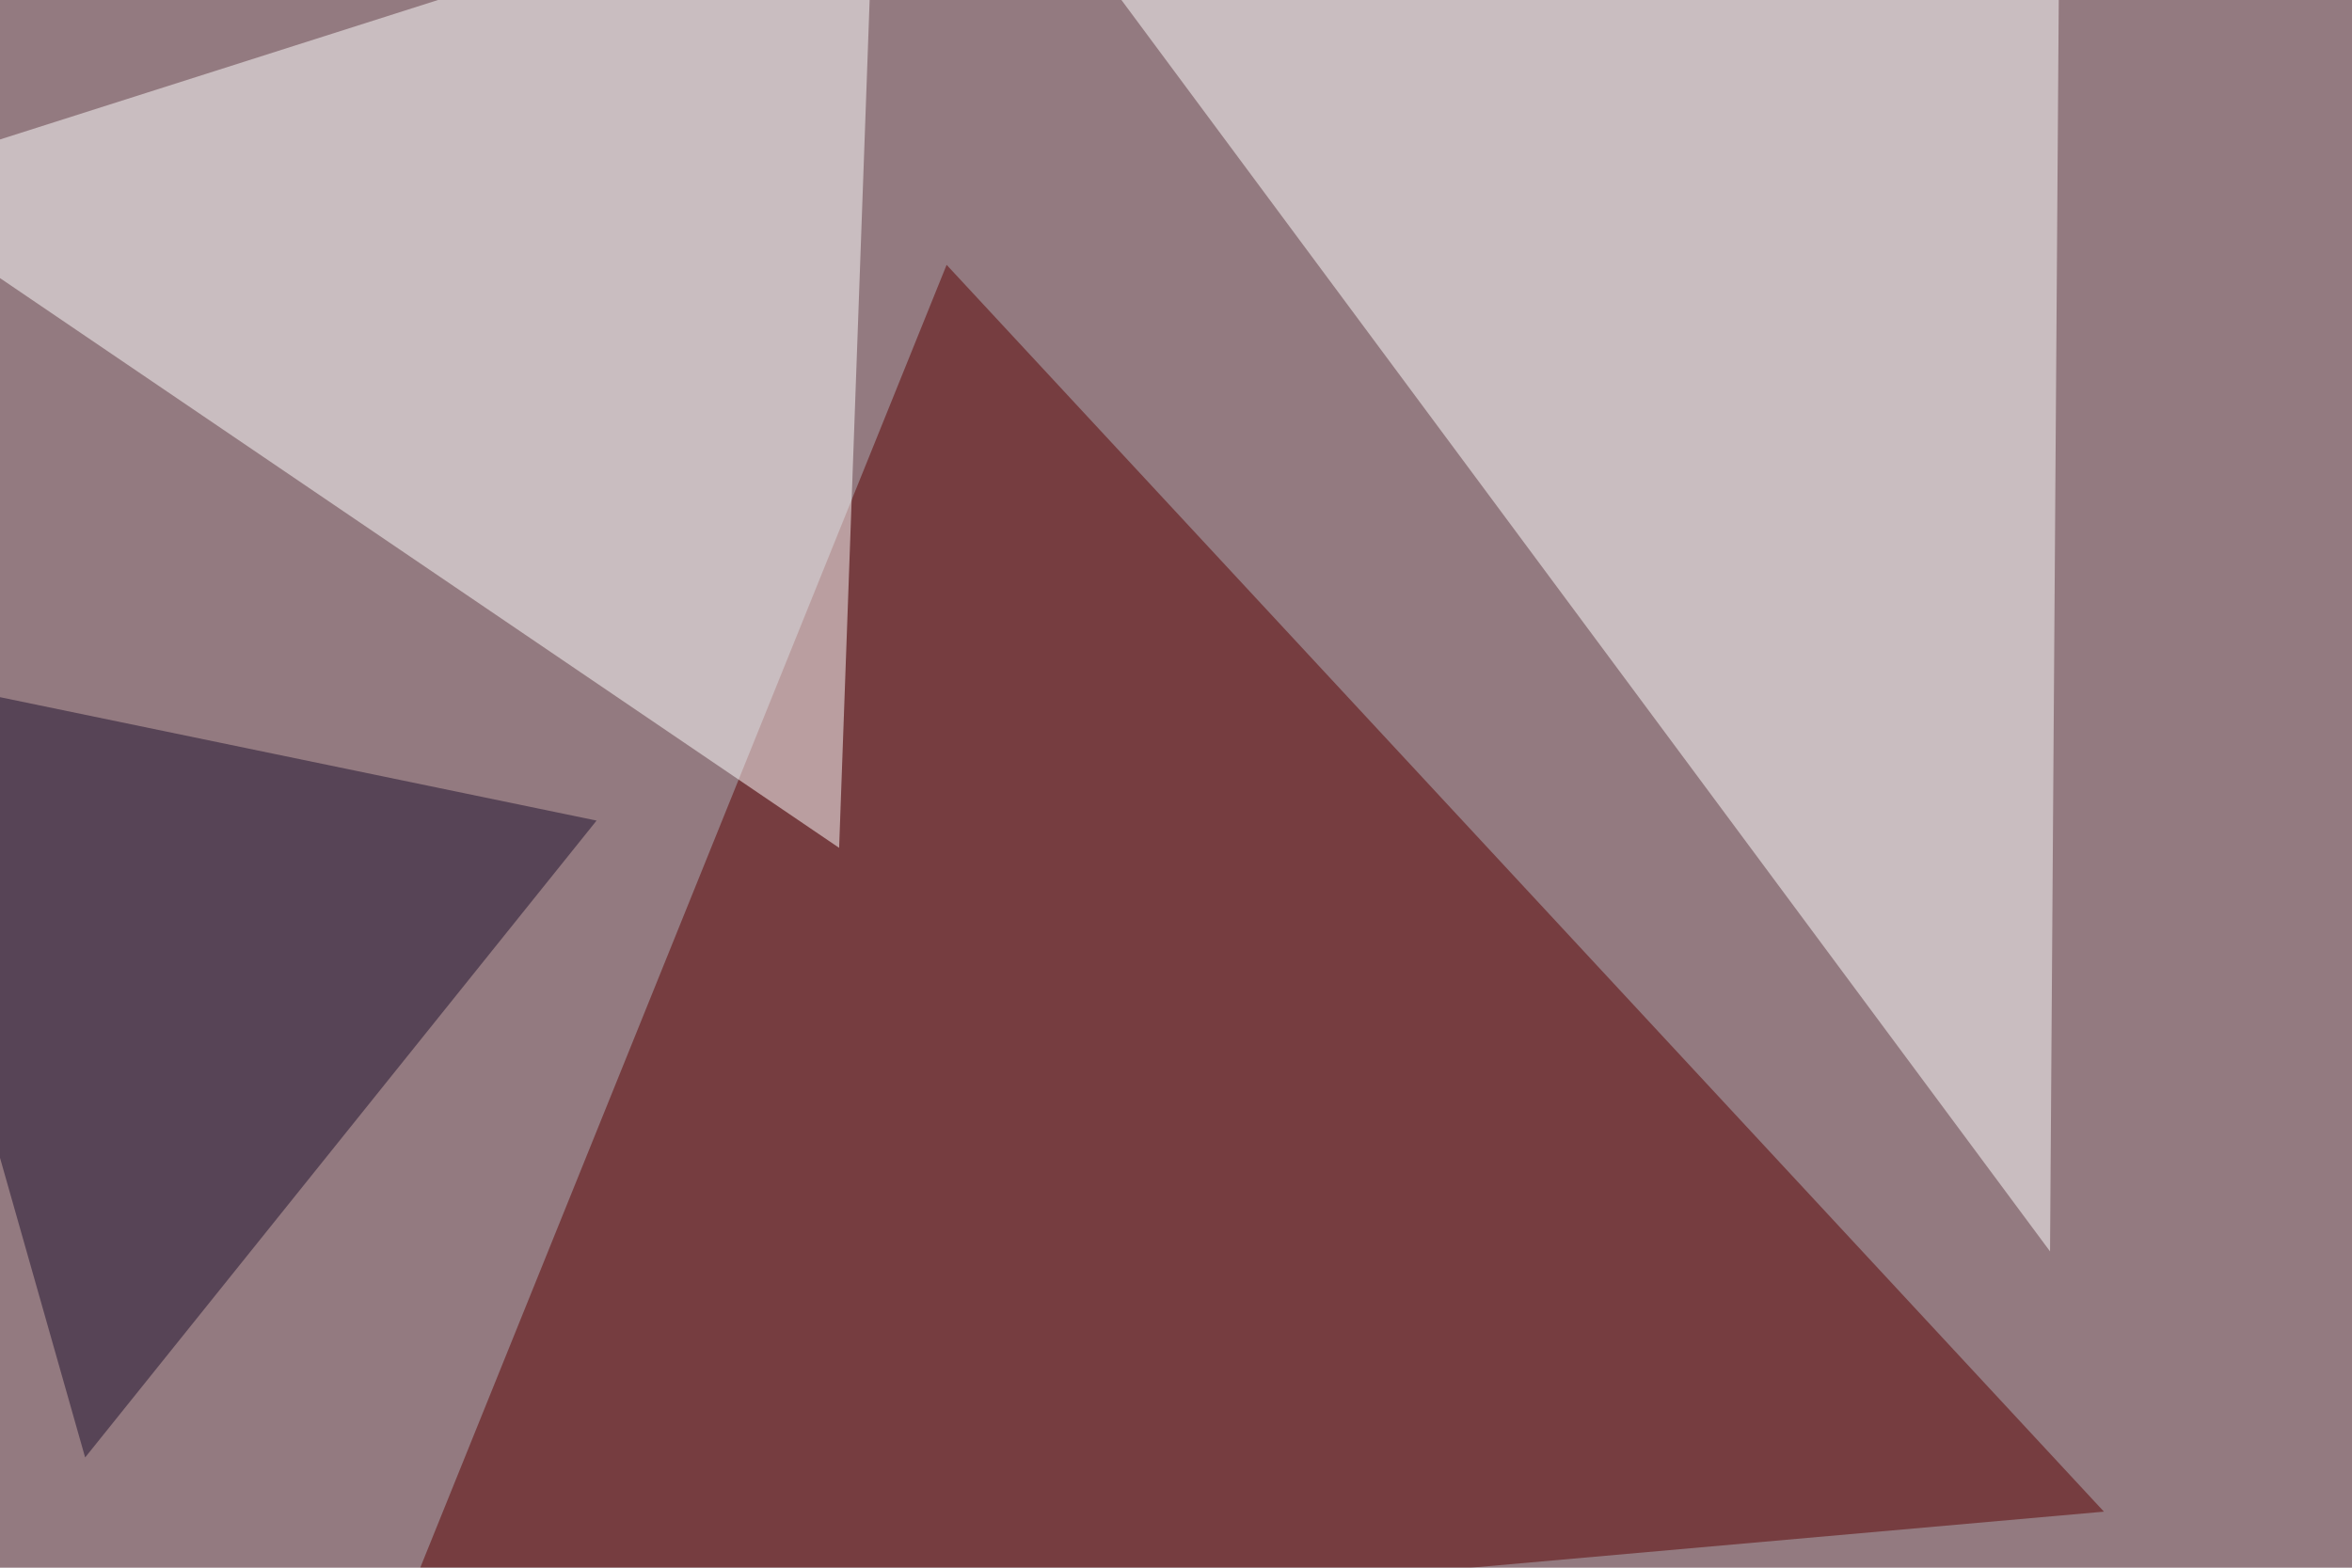<svg xmlns="http://www.w3.org/2000/svg" width="768" height="512" ><filter id="a"><feGaussianBlur stdDeviation="55"/></filter><rect width="100%" height="100%" fill="#937a80"/><g filter="url(#a)"><g fill-opacity=".5"><path fill="#5a0000" d="M687 493.7l-562.5 49.8 184.6-457z"/><path fill="#fff" d="M332.5-45.4L672.4-22l-3 430.7zM274 276.9l11.6-322.3L-45.4 60z"/><path fill="#1d0e2c" d="M27.8 476l-73.2-257.7L194.8 268z"/></g></g></svg>